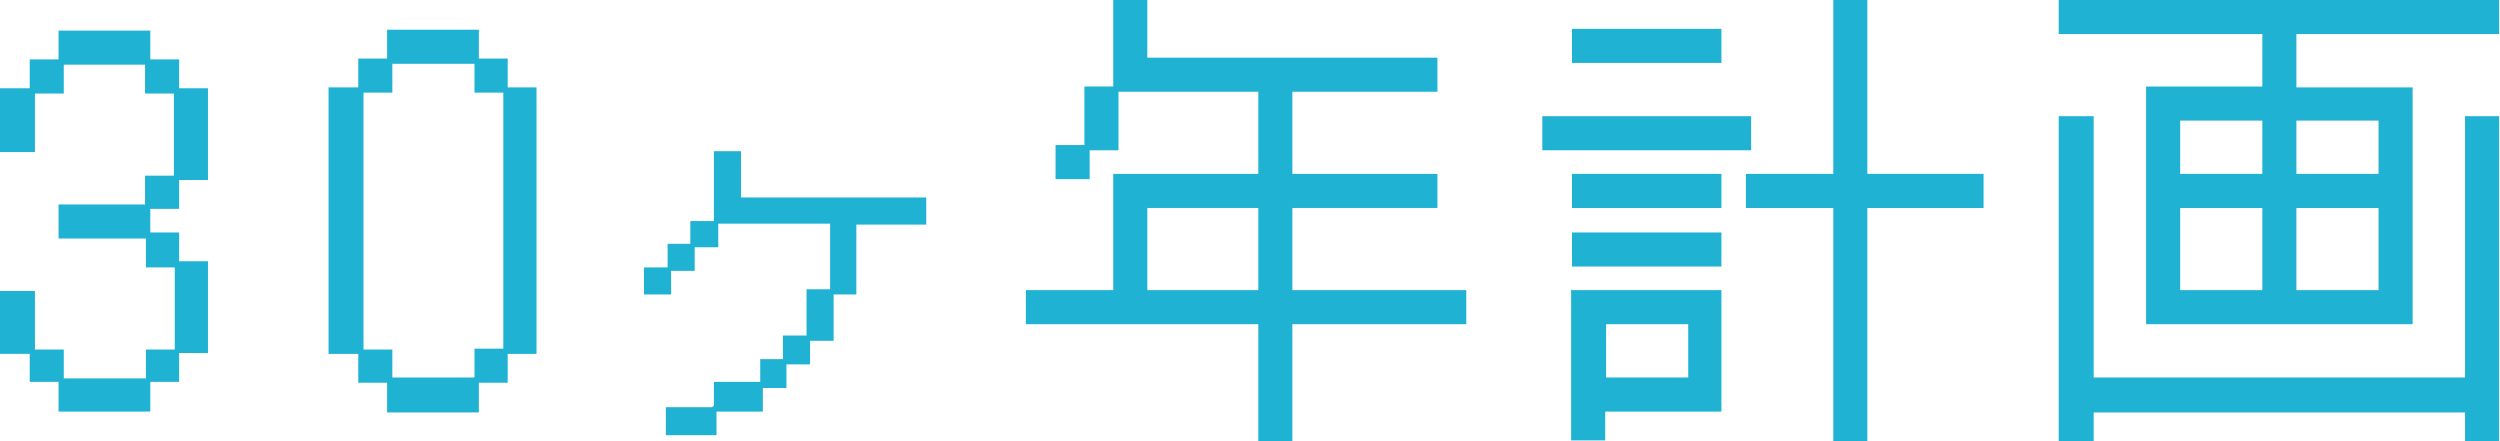 <?xml version="1.0" encoding="UTF-8"?>
<svg xmlns="http://www.w3.org/2000/svg" version="1.1" viewBox="0 0 286.1 50.5">
  <defs>
    <style>
      .cls-1 {
        fill: #20b2d3;
      }
    </style>
  </defs>
  <!-- Generator: Adobe Illustrator 28.7.1, SVG Export Plug-In . SVG Version: 1.2.0 Build 142)  -->
  <g>
    <g id="_レイヤー_1" data-name="レイヤー_1">
      <g>
        <path class="cls-1" d="M3.4,40.5H0v-7.2h4v6.7h3.3v3.3h9.4v-3.3h3.3v-9.4h-3.3v-3.3H6.7v-3.9h9.9v-3.3h3.3v-9.4h-3.3v-3.3H7.3v3.3h-3.3v6.7H0v-7.3h3.4v-3.3h3.3v-3.3h10.5v3.3h3.3v3.3h3.3v10.5h-3.3v3.3h-3.3v2.7h3.3v3.3h3.3v10.5h-3.3v3.3h-3.3v3.4H6.7v-3.4h-3.3v-3.3Z"/>
        <path class="cls-1" d="M41,40.5h-3.4V10h3.4v-3.3h3.3v-3.3h10.5v3.3h3.3v3.3h3.3v30.5h-3.3v3.3h-3.3v3.4h-10.5v-3.4h-3.3v-3.3ZM44.9,39.9v3.3h9.4v-3.3h3.3V10.6h-3.3v-3.3h-9.4v3.3h-3.3v29.4h3.3Z"/>
        <path class="cls-1" d="M81.7,46.4v-2.7h5.3v-2.6h2.6v-2.7h2.7v-5.3h2.7v-7.5h-12.8v2.7h-2.7v2.7h-2.7v2.7h-3.1v-3.1h2.7v-2.7h2.6v-2.6h2.7v-8h3.1v5.3h21.2v3.1h-8v8h-2.6v5.3h-2.7v2.7h-2.7v2.7h-2.7v2.7h-5.3v2.7h-5.8v-3.2h5.3Z"/>
        <path class="cls-1" d="M117.4,33.2h10v-13.3h16.6v-9.4h-16v6.7h-3.3v3.3h-3.9v-3.9h3.3v-6.7h3.3V0h3.9v6.6h33.2v3.9h-16.6v9.4h16.6v3.9h-16.6v9.4h19.9v3.9h-19.9v13.4h-3.9v-13.4h-26.6v-3.9ZM144,33.2v-9.4h-12.7v9.4h12.7Z"/>
        <path class="cls-1" d="M176.5,13.3h23.9v3.9h-23.9v-3.9ZM179.9,3.3h17.1v3.9h-17.1v-3.9ZM179.9,19.9h17.1v3.9h-17.1v-3.9ZM179.9,26.6h17.1v3.9h-17.1v-3.9ZM179.9,33.2h17.1v13.9h-13.3v3.3h-3.9v-17.3ZM193.2,43.2v-6.1h-9.4v6.1h9.4ZM199.8,19.9h10V0h3.9v19.9h13.3v3.9h-13.3v26.7h-3.9v-26.7h-10v-3.9Z"/>
        <path class="cls-1" d="M245.6,9.9h13.3V3.9h-23.3V0h50.4v3.9h-23.2v6.1h13.3v27.1h-30.5V9.9ZM235.6,13.3h4v29.9h42.5V13.3h3.9v37.2h-3.9v-3.3h-42.5v3.3h-4V13.3ZM258.9,19.9v-6.1h-9.4v6.1h9.4ZM258.9,33.2v-9.4h-9.4v9.4h9.4ZM272.2,19.9v-6.1h-9.4v6.1h9.4ZM272.2,33.2v-9.4h-9.4v9.4h9.4Z"/>
      </g>
    </g>
  </g>
</svg>